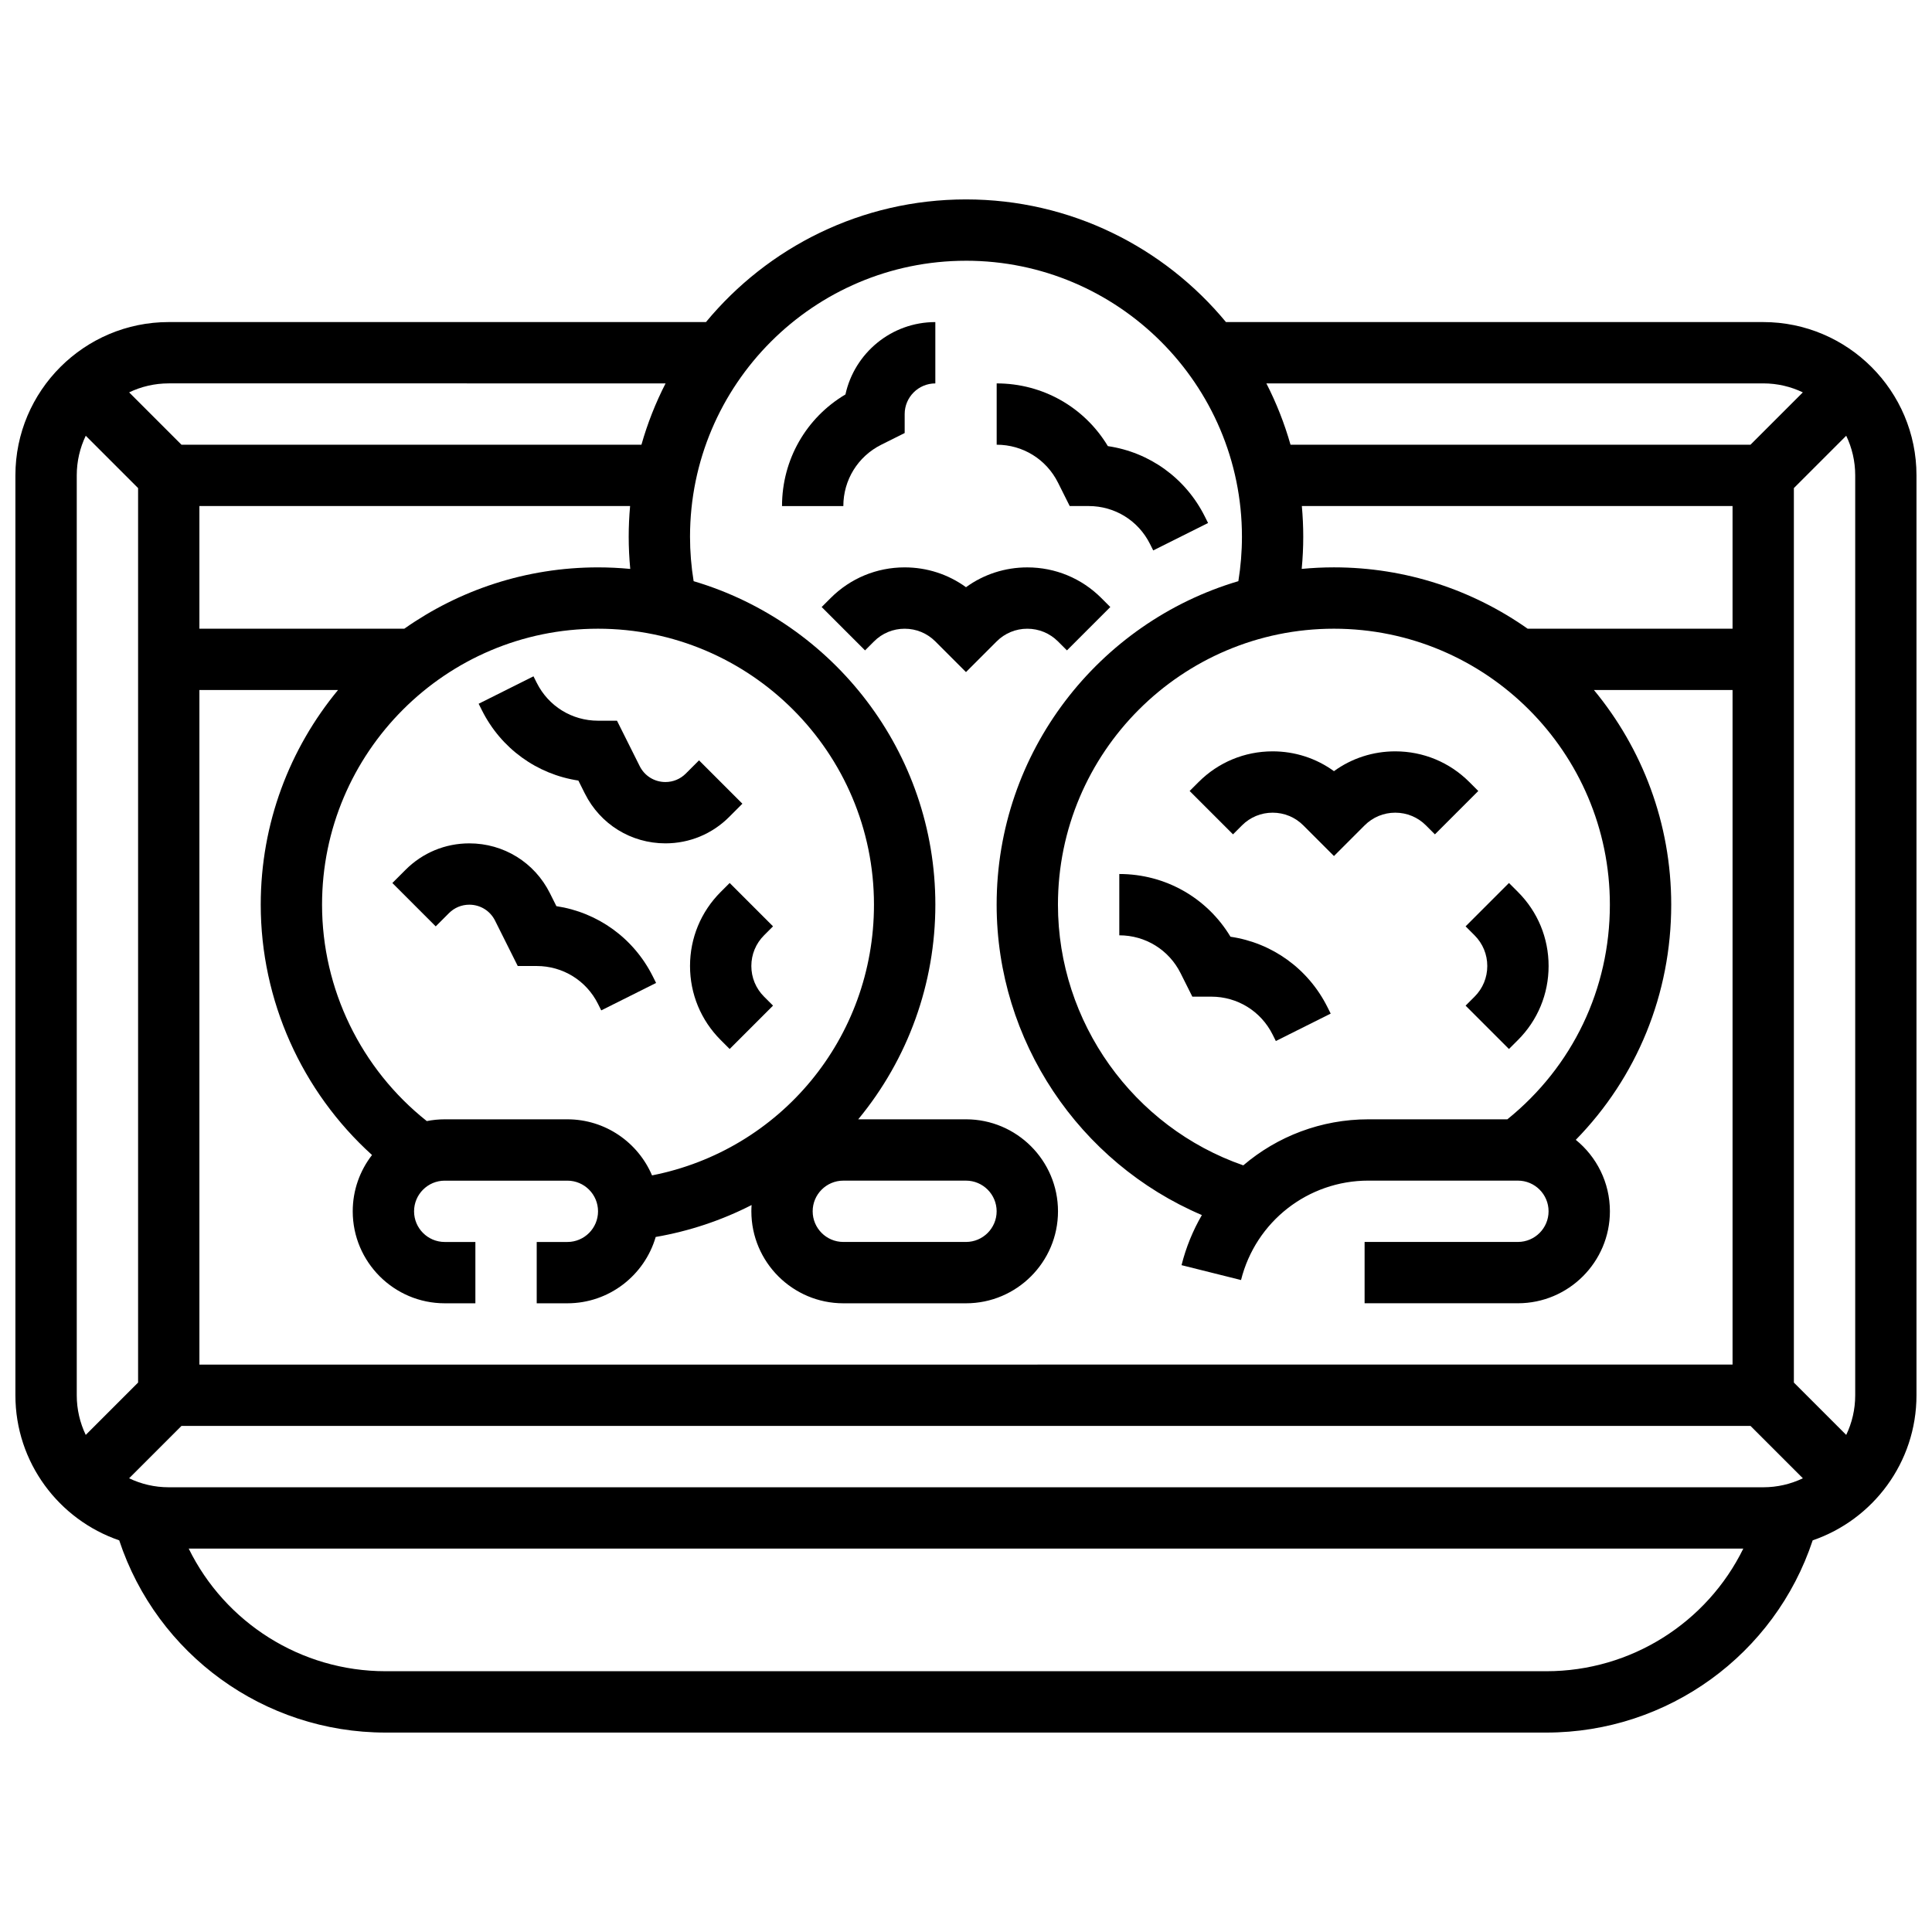 <?xml version="1.0" encoding="UTF-8"?>
<!-- Uploaded to: SVG Repo, www.svgrepo.com, Generator: SVG Repo Mixer Tools -->
<svg width="800px" height="800px" version="1.1" viewBox="144 144 512 512" xmlns="http://www.w3.org/2000/svg">
 <defs>
  <clipPath id="a">
   <path d="m148.09 196h503.81v408h-503.81z"/>
  </clipPath>
 </defs>
 <path d="m340.74 356.99-11.492-11.492-3.516 3.516c-1.438 1.438-3.352 2.231-5.387 2.231-2.902 0-5.516-1.613-6.816-4.211l-6.019-12.039h-5.019c-6.926 0-13.152-3.848-16.25-10.047l-0.859-1.715-14.535 7.269 0.859 1.715c5.078 10.156 14.598 16.984 25.57 18.641l1.723 3.445c4.07 8.141 12.25 13.195 21.352 13.195 6.375 0 12.371-2.484 16.879-6.992z"/>
 <path d="m291.45 384.14-1.723-3.445c-4.07-8.141-12.25-13.195-21.352-13.195-6.375 0-12.371 2.484-16.879 6.992l-3.516 3.516 11.492 11.492 3.516-3.516c1.438-1.438 3.352-2.231 5.387-2.231 2.902 0 5.516 1.613 6.816 4.211l6.019 12.039h5.019c6.926 0 13.152 3.848 16.25 10.043l0.859 1.715 14.535-7.269-0.859-1.715c-5.074-10.156-14.594-16.984-25.566-18.637z"/>
 <path d="m348.86 389.49-11.492-11.492-2.379 2.383c-5.238 5.238-8.125 12.207-8.125 19.617s2.887 14.379 8.125 19.617l2.379 2.379 11.492-11.492-2.379-2.379c-2.172-2.172-3.367-5.055-3.367-8.125s1.195-5.957 3.367-8.125z"/>
 <path d="m533.38 351.24c-5.238-5.238-12.207-8.125-19.617-8.125-5.918 0-11.555 1.84-16.25 5.25-4.699-3.41-10.336-5.25-16.25-5.25-7.41 0-14.379 2.887-19.617 8.125l-2.379 2.379 11.492 11.492 2.379-2.379c2.172-2.172 5.055-3.363 8.125-3.363 3.07 0 5.957 1.195 8.125 3.363l8.125 8.129 8.125-8.129c2.172-2.172 5.055-3.363 8.125-3.363 3.07 0 5.957 1.195 8.125 3.363l2.379 2.379 11.492-11.492z"/>
 <path d="m546.27 380.38-2.379-2.379-11.492 11.492 2.379 2.383c2.172 2.172 3.367 5.059 3.367 8.125 0 3.07-1.195 5.957-3.367 8.125l-2.379 2.379 11.492 11.492 2.379-2.379c5.238-5.238 8.125-12.207 8.125-19.617 0-7.414-2.883-14.383-8.125-19.621z"/>
 <path d="m470.09 392.24c-6.207-10.316-17.266-16.621-29.465-16.621v16.25c6.926 0 13.152 3.848 16.25 10.047l3.106 6.207h5.023c6.926 0 13.152 3.848 16.25 10.043l0.859 1.715 14.535-7.269-0.859-1.715c-5.098-10.195-14.672-17.035-25.699-18.656z"/>
 <path d="m424.38 271.9 3.106 6.207h5.023c6.926 0 13.152 3.848 16.25 10.047l0.859 1.715 14.535-7.269-0.859-1.715c-5.098-10.195-14.672-17.039-25.699-18.66-6.207-10.316-17.266-16.621-29.465-16.621v16.25c6.926 0 13.152 3.852 16.25 10.047z"/>
 <path d="m377.54 261.86 6.207-3.102v-5.023c0-4.481 3.644-8.125 8.125-8.125v-16.254c-11.656 0-21.43 8.227-23.82 19.176-10.43 6.191-16.809 17.309-16.809 29.582h16.25c0.004-6.926 3.852-13.152 10.047-16.254z"/>
 <path d="m364.13 302.49-2.379 2.379 11.492 11.492 2.379-2.379c2.172-2.172 5.055-3.363 8.125-3.363 3.07 0 5.957 1.195 8.125 3.363l8.125 8.129 8.125-8.129c2.172-2.172 5.055-3.363 8.125-3.363 3.07 0 5.957 1.195 8.125 3.363l2.379 2.379 11.492-11.492-2.375-2.379c-5.238-5.238-12.207-8.125-19.617-8.125-5.918 0-11.555 1.84-16.25 5.25-4.699-3.41-10.336-5.254-16.254-5.254-7.41 0-14.379 2.887-19.617 8.129z"/>
 <g clip-path="url(#a)">
  <path d="m611.27 229.35h-142.38c-16.406-19.84-41.203-32.504-68.898-32.504-27.699 0-52.492 12.664-68.902 32.504h-142.38c-22.402 0-40.629 18.227-40.629 40.633v243.78c0 17.812 11.527 32.973 27.512 38.445 10 30.215 38.363 50.941 70.578 50.941h307.63c32.215 0 60.574-20.723 70.578-50.941 15.98-5.473 27.508-20.633 27.508-38.445v-243.78c0-22.406-18.227-40.633-40.629-40.633zm24.379 40.633v243.78c0 3.758-0.855 7.32-2.383 10.504l-13.871-13.871v-237.05l13.871-13.871c1.527 3.184 2.383 6.746 2.383 10.508zm-446.93 268.16c-3.758 0-7.32-0.855-10.504-2.383l13.871-13.871h415.82l13.871 13.871c-3.184 1.527-6.746 2.383-10.504 2.383zm-24.379-24.379v-243.78c0-3.758 0.855-7.32 2.383-10.504l13.871 13.867v237.05l-13.871 13.871c-1.523-3.184-2.383-6.746-2.383-10.504zm203.15-56.883h32.504c4.481 0 8.125 3.644 8.125 8.125 0 4.481-3.644 8.125-8.125 8.125h-32.504c-4.481 0-8.125-3.644-8.125-8.125-0.004-4.477 3.644-8.125 8.125-8.125zm-50.695-1.391c-3.715-8.727-12.375-14.859-22.441-14.859h-32.504c-1.625 0-3.211 0.164-4.746 0.469-17.445-13.836-27.758-34.988-27.758-57.352 0-40.324 32.809-73.133 73.133-73.133s73.133 32.809 73.133 73.133c0.004 35.379-24.828 65.07-58.816 71.742zm-5.777-160.72c-2.809-0.266-5.656-0.41-8.535-0.41-19.09 0-36.797 6.019-51.332 16.25l-54.309 0.004v-32.504h114.14c-0.242 2.676-0.371 5.387-0.371 8.125 0 2.856 0.145 5.703 0.41 8.535zm232.45 145.86h-36.84c-12.516 0-24.148 4.527-33.145 12.203-29.133-10.125-49.117-37.902-49.117-69.086 0-40.324 32.809-73.133 73.133-73.133 40.324 0 73.133 32.809 73.133 73.133 0.004 22.336-9.867 42.914-27.164 56.883zm5.367-130.02c-14.539-10.234-32.246-16.254-51.332-16.254-2.879 0-5.727 0.141-8.539 0.41 0.27-2.832 0.41-5.68 0.41-8.535 0-2.738-0.133-5.449-0.371-8.125h114.14v32.504zm62.43-65.008c3.758 0 7.32 0.855 10.504 2.383l-13.871 13.867h-121.9c-1.609-5.664-3.762-11.102-6.398-16.25zm-211.27-32.504c40.324 0 73.133 32.809 73.133 73.133 0 3.961-0.324 7.906-0.949 11.785-36.992 10.949-64.059 45.234-64.059 85.727 0 36.059 21.867 68.402 54.387 82.262-2.363 4.074-4.199 8.523-5.387 13.277l15.766 3.941c3.879-15.512 17.754-26.348 33.746-26.348l39.629 0.004c4.481 0 8.125 3.644 8.125 8.125 0 4.481-3.644 8.125-8.125 8.125h-40.629v16.25h40.629c13.441 0 24.379-10.938 24.379-24.379 0-7.633-3.531-14.457-9.039-18.93 16.207-16.574 25.289-38.641 25.289-62.328 0-21.59-7.695-41.414-20.484-56.883h36.738v178.77l-406.3 0.004v-178.77h36.738c-12.789 15.469-20.484 35.293-20.484 56.883 0 25.383 10.867 49.496 29.492 66.344-3.199 4.129-5.113 9.301-5.113 14.918 0 13.441 10.938 24.379 24.379 24.379h8.125v-16.25h-8.125c-4.481 0-8.125-3.644-8.125-8.125s3.644-8.125 8.125-8.125h32.504c4.481 0 8.125 3.644 8.125 8.125s-3.644 8.125-8.125 8.125h-8.125v16.25h8.125c11.082 0 20.453-7.438 23.406-17.578 8.898-1.535 17.457-4.394 25.414-8.465-0.039 0.551-0.062 1.105-0.062 1.664 0 13.441 10.938 24.379 24.379 24.379h32.504c13.441 0 24.379-10.938 24.379-24.379 0-13.441-10.938-24.379-24.379-24.379h-28.562c13.207-15.992 20.438-36.02 20.438-56.883 0-40.492-27.066-74.777-64.059-85.727-0.633-3.879-0.957-7.824-0.957-11.785 0-40.324 32.809-73.133 73.137-73.133zm-79.609 32.504c-2.641 5.148-4.793 10.586-6.398 16.25h-121.9l-13.867-13.867c3.18-1.527 6.742-2.383 10.5-2.383zm233.43 341.29h-307.63c-22.488 0-42.574-12.918-52.18-32.504h411.99c-9.605 19.586-29.695 32.504-52.18 32.504z"/>
 </g>
</svg>